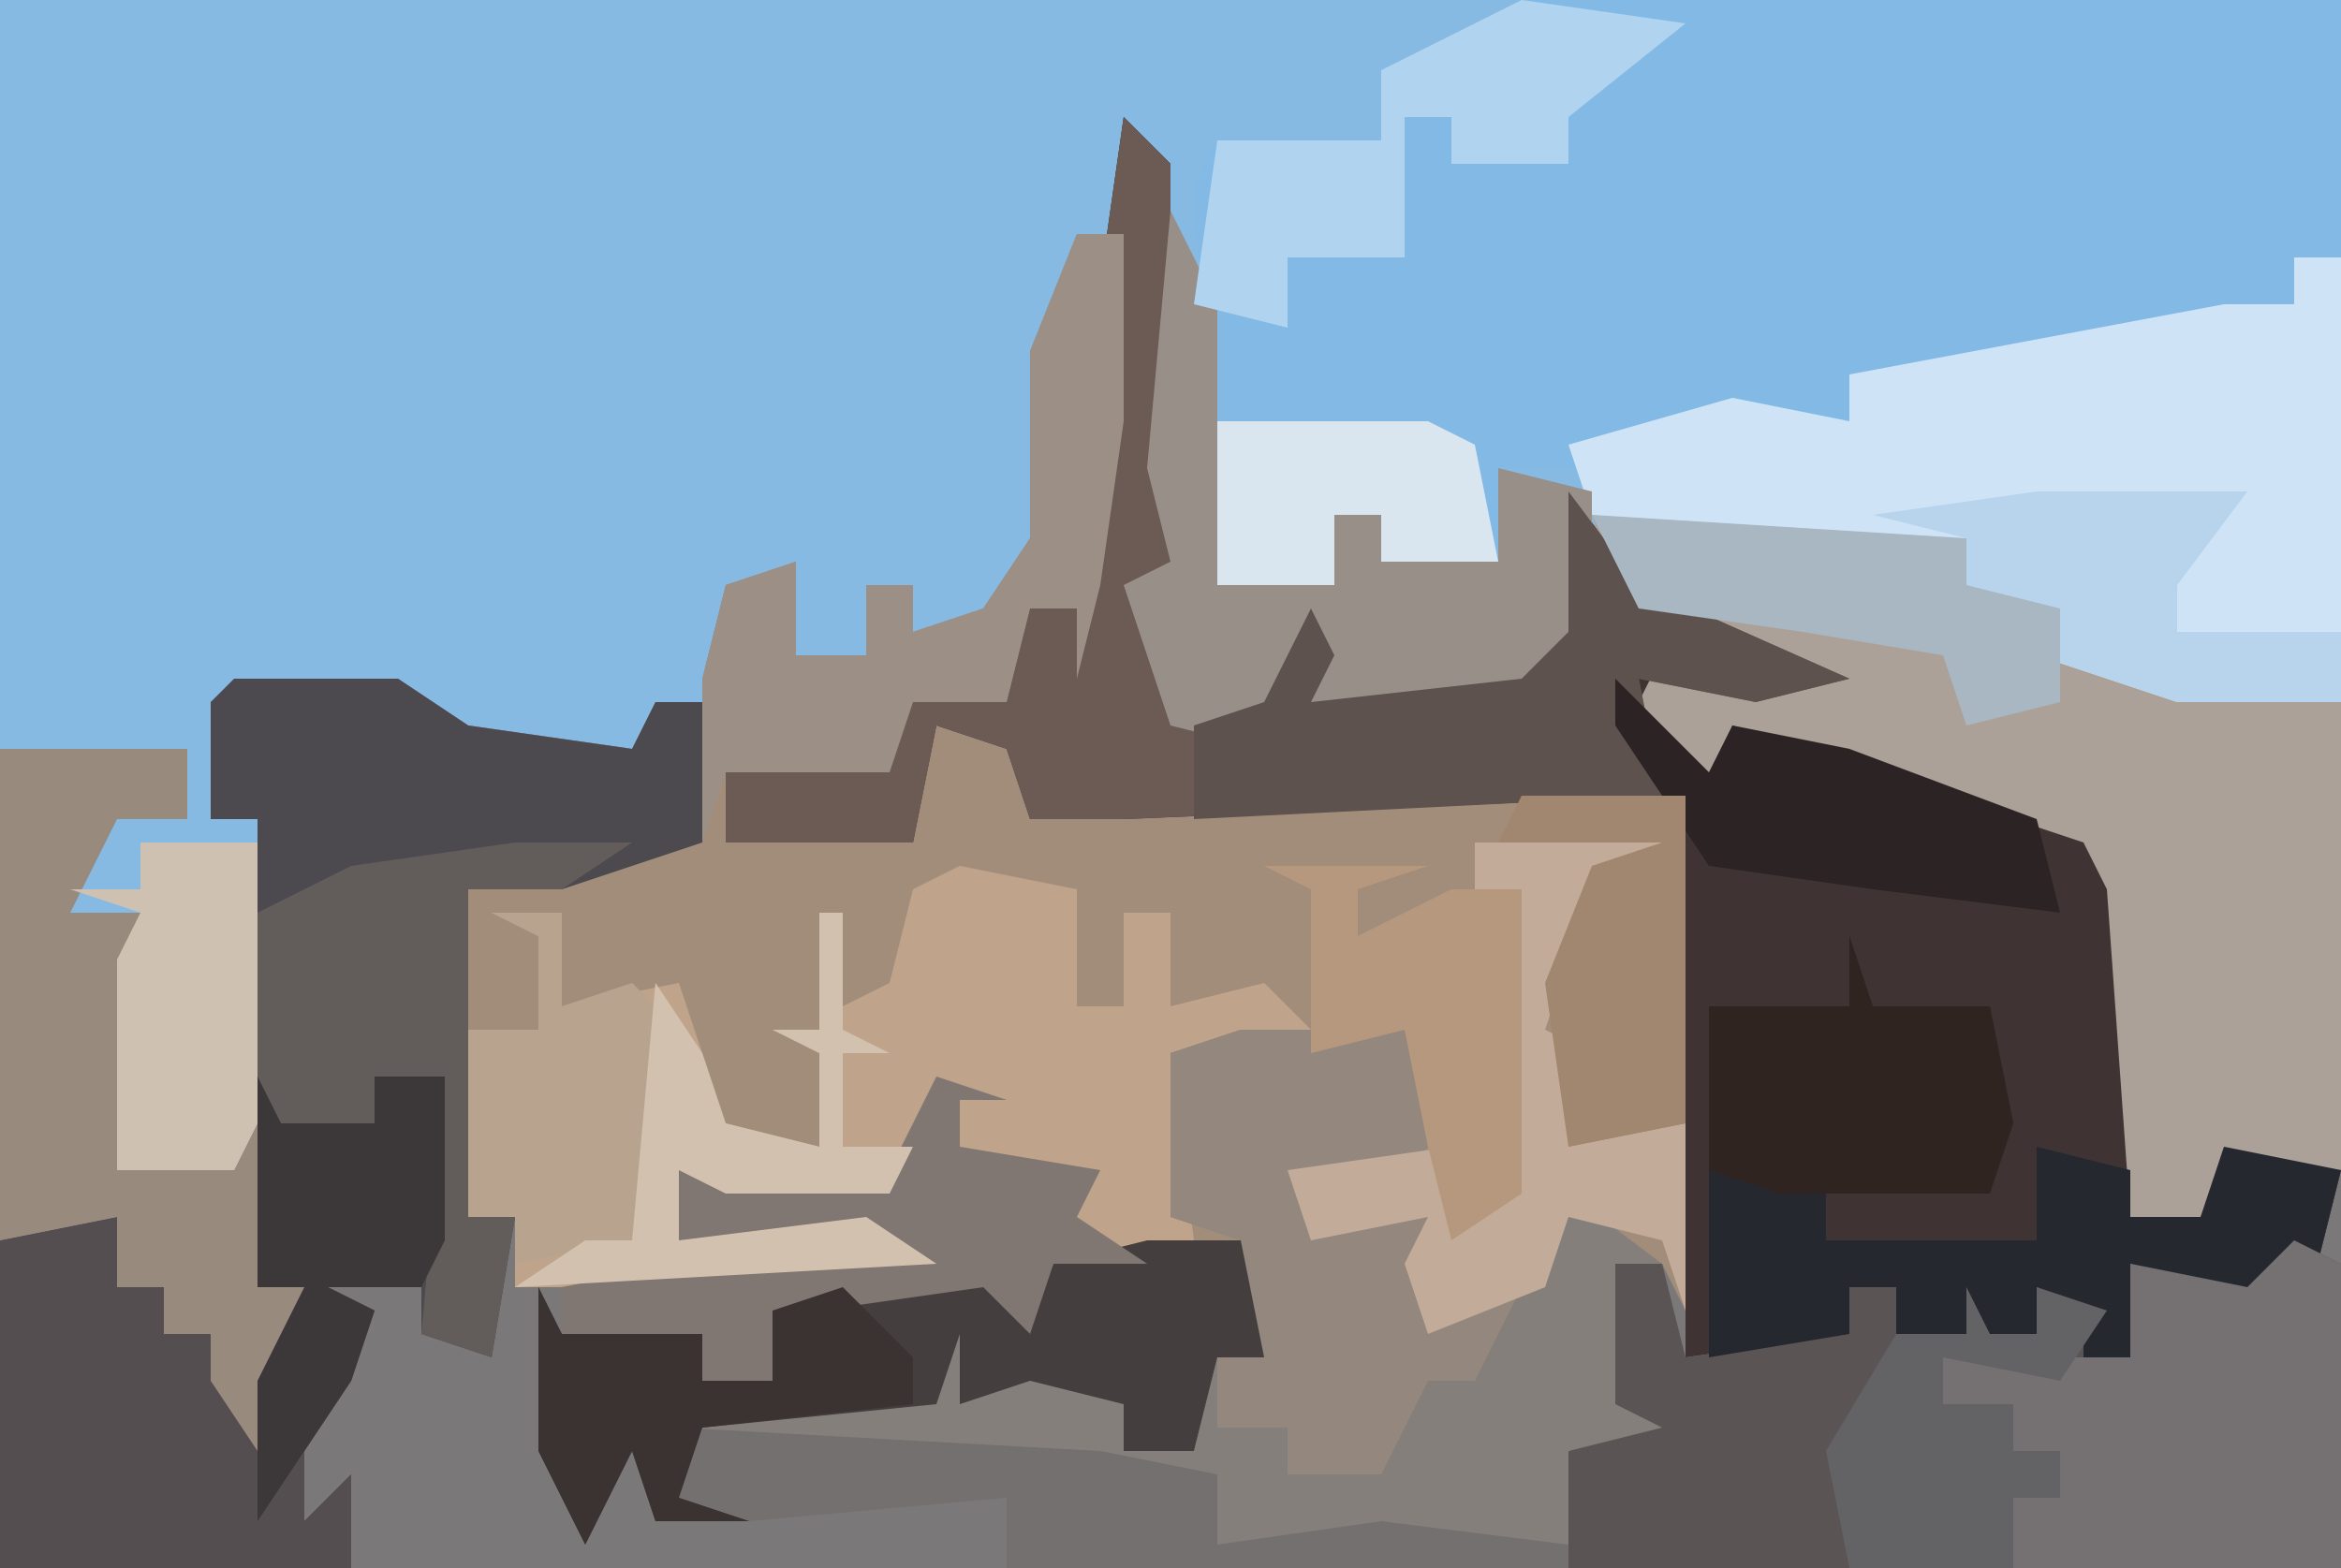 <?xml version="1.0" encoding="UTF-8"?>
<svg version="1.1" xmlns="http://www.w3.org/2000/svg" width="100" height="67">
<path d="M0,0 L100,0 L100,67 L0,67 Z " fill="#86BAE3" transform="translate(0,0)"/>
<path d="M0,0 L2,2 L2,18 L2,21 L2,24 L2,26 L6,25 L8,21 L9,23 L8,25 L17,24 L19,22 L19,16 L22,20 L31,24 L27,25 L23,24 L25,28 L26,26 L31,27 L41,30 L43,33 L43,47 L46,47 L47,44 L52,45 L52,62 L-48,62 L-48,48 L-43,47 L-43,50 L-41,50 L-41,52 L-39,52 L-37,54 L-35,50 L-37,50 L-37,30 L-39,30 L-39,25 L-37,24 L-31,24 L-28,26 L-21,27 L-20,25 L-17,25 L-18,31 L-24,33 L-28,33 L-28,47 L-26,47 L-26,50 L-24,50 L-24,52 L-18,52 L-18,54 L-15,54 L-15,51 L-5,49 L-4,51 L-3,49 L5,48 L6,53 L4,53 L3,57 L0,57 L0,55 L-4,54 L-7,55 L-7,52 L-8,55 L-18,55 L-18,57 L-1,57 L4,58 L4,61 L11,60 L19,61 L19,57 L22,56 L21,55 L21,49 L23,49 L24,29 L0,30 L-4,30 L-5,27 L-8,26 L-9,31 L-12,31 L-17,31 L-17,28 L-13,28 L-12,25 L-12,28 L-9,25 L-5,25 L-4,21 L-2,20 L-1,7 Z " fill="#7B7879" transform="translate(48,5)"/>
<path d="M0,0 L35,0 L35,50 L33,51 L30,50 L29,52 L26,52 L25,38 L24,36 L9,31 L8,34 L5,30 L6,28 L13,29 L4,25 L3,20 L-1,20 L-1,24 L-6,24 L-6,22 L-8,22 L-8,25 L-13,25 L-14,8 L-13,6 L-6,6 L-6,3 Z " fill="#83BAE5" transform="translate(65,0)"/>
<path d="M0,0 L2,0 L2,8 L1,15 L0,19 L0,16 L-2,16 L-3,20 L-7,20 L-8,23 L-15,23 L-15,26 L-8,24 L-7,25 L-6,21 L-2,22 L-2,25 L3,24 L26,24 L26,46 L25,44 L23,44 L23,50 L25,51 L21,52 L21,56 L6,56 L6,53 L-16,52 L-16,50 L-6,50 L-5,46 L-4,48 L-5,50 L-1,48 L3,50 L2,52 L5,52 L6,48 L8,48 L7,43 L-1,44 L-2,47 L-4,45 L-11,46 L-13,46 L-13,49 L-16,49 L-16,47 L-22,47 L-22,45 L-24,45 L-24,42 L-26,42 L-26,28 L-16,26 L-16,19 L-15,15 L-12,14 L-12,18 L-9,18 L-9,15 L-7,15 L-7,17 L-4,16 L-2,13 L-2,5 Z " fill="#A28D7B" transform="translate(46,10)"/>
<path d="M0,0 L2,2 L2,18 L2,21 L2,24 L2,26 L6,25 L8,21 L9,23 L8,25 L17,24 L19,22 L19,16 L22,20 L31,24 L27,25 L23,24 L25,28 L26,26 L31,27 L41,30 L43,33 L43,47 L46,47 L47,44 L52,45 L51,49 L48,51 L45,50 L43,49 L43,53 L41,53 L41,51 L39,50 L39,52 L33,52 L33,50 L31,50 L31,52 L24,53 L24,29 L0,30 L-4,30 L-5,27 L-8,26 L-9,31 L-12,31 L-17,31 L-17,28 L-13,28 L-12,25 L-12,28 L-9,25 L-5,25 L-4,21 L-2,20 L-1,7 Z " fill="#3F3433" transform="translate(48,5)"/>
<path d="M0,0 L7,0 L10,2 L17,3 L18,1 L21,1 L20,7 L14,9 L10,9 L10,23 L12,23 L11,29 L8,28 L8,26 L4,26 L6,27 L5,30 L3,33 L3,36 L5,34 L5,38 L-10,38 L-10,24 L-5,23 L-5,26 L-3,26 L-3,28 L-1,28 L1,30 L3,26 L1,26 L1,6 L-1,6 L-1,1 Z " fill="#4C4A4E" transform="translate(10,29)"/>
<path d="M0,0 L5,1 L5,6 L7,6 L7,2 L9,2 L9,6 L13,5 L15,7 L9,8 L10,16 L4,17 L3,20 L1,18 L-6,19 L-8,19 L-8,22 L-11,22 L-11,20 L-17,20 L-17,18 L-19,18 L-19,15 L-21,15 L-21,7 L-18,7 L-18,3 L-20,2 L-17,2 L-17,6 L-12,5 L-10,11 L-6,12 L-6,8 L-8,7 L-6,7 L-6,2 L-5,6 L-3,5 L-2,1 Z " fill="#BFA38A" transform="translate(41,37)"/>
<path d="M0,0 L16,1 L16,3 L20,4 L20,6 L32,8 L32,28 L30,29 L27,28 L26,30 L23,30 L22,16 L21,14 L6,9 L5,12 L2,8 L3,6 L10,7 L1,3 Z " fill="#ABA198" transform="translate(68,22)"/>
<path d="M0,0 L2,1 L2,14 L-31,14 L-31,9 L-28,8 L-29,7 L-29,1 L-27,1 L-26,5 L-19,4 L-19,2 L-17,2 L-17,4 L-14,4 L-13,2 L-13,4 L-11,4 L-11,2 L-8,3 L-9,5 L-7,5 L-7,1 L-2,2 Z " fill="#5A5455" transform="translate(98,53)"/>
<path d="M0,0 L7,0 L8,5 L7,6 L2,6 L3,8 L8,8 L9,12 L13,11 L14,7 L18,10 L16,10 L16,16 L18,17 L14,18 L14,22 L-1,22 L-1,19 L-23,18 L-23,16 L-13,16 L-12,12 L-11,14 L-12,16 L-8,14 L-4,16 L-5,18 L-2,18 L-1,14 L1,14 L0,9 L-3,8 L-3,1 Z " fill="#857F7C" transform="translate(53,44)"/>
<path d="M0,0 L2,0 L2,19 L-5,19 L-11,17 L-11,15 L-14,14 L-14,12 L-26,12 L-30,11 L-31,8 L-24,6 L-19,7 L-19,5 L-3,2 L0,2 Z " fill="#CEE3F6" transform="translate(98,11)"/>
<path d="M0,0 L2,2 L2,18 L2,21 L2,24 L2,26 L6,25 L8,21 L9,23 L8,25 L17,24 L19,22 L19,16 L22,20 L31,24 L27,25 L22,24 L23,29 L0,30 L-4,30 L-5,27 L-8,26 L-9,31 L-12,31 L-17,31 L-17,28 L-13,28 L-12,25 L-12,28 L-9,25 L-5,25 L-4,21 L-2,20 L-1,7 Z " fill="#6C5B55" transform="translate(48,5)"/>
<path d="M0,0 L1,3 L6,3 L7,8 L6,11 L-1,11 L-1,13 L8,13 L8,9 L12,10 L12,12 L15,12 L16,9 L21,10 L20,14 L17,16 L14,15 L12,14 L12,18 L10,18 L10,16 L8,15 L8,17 L2,17 L2,15 L0,15 L0,17 L-6,18 L-6,3 L0,3 Z " fill="#26282F" transform="translate(79,40)"/>
<path d="M0,0 L1,2 L5,2 L5,0 L8,0 L8,7 L7,9 L3,9 L5,10 L4,13 L2,16 L2,19 L4,17 L4,21 L-11,21 L-11,7 L-6,6 L-6,9 L-4,9 L-4,11 L-2,11 L0,13 L2,9 L0,9 Z " fill="#544E50" transform="translate(11,46)"/>
<path d="M0,0 L8,0 L8,3 L5,3 L3,7 L6,7 L5,18 L10,18 L11,16 L11,23 L13,23 L11,30 L9,27 L9,25 L7,25 L7,23 L5,23 L5,20 L0,21 Z " fill="#998A7E" transform="translate(0,32)"/>
<path d="M0,0 L2,1 L2,14 L-12,14 L-12,11 L-10,11 L-10,9 L-12,9 L-12,7 L-15,7 L-15,5 L-7,5 L-7,1 L-2,2 Z " fill="#757071" transform="translate(98,53)"/>
<path d="M0,0 L7,0 L8,5 L7,6 L2,6 L3,8 L8,8 L9,12 L12,11 L10,15 L8,15 L6,19 L2,19 L2,17 L-1,17 L-1,14 L1,14 L0,9 L-3,8 L-3,1 Z " fill="#94877D" transform="translate(53,44)"/>
<path d="M0,0 L4,0 L5,5 L3,5 L2,9 L-1,9 L-1,7 L-5,6 L-8,7 L-8,4 L-9,7 L-19,8 L-20,11 L-17,12 L-21,12 L-22,9 L-24,13 L-26,9 L-26,2 L-25,4 L-19,4 L-19,6 L-16,6 L-16,3 L-6,1 L-5,3 L-4,1 Z " fill="#453E3E" transform="translate(49,53)"/>
<path d="M0,0 L2,4 L2,16 L7,16 L7,13 L9,13 L9,15 L14,15 L14,11 L18,12 L18,19 L15,21 L8,22 L6,21 L6,18 L4,23 L0,22 L-2,16 L0,15 L-1,11 Z " fill="#988F88" transform="translate(50,9)"/>
<path d="M0,0 L3,4 L12,8 L8,9 L3,8 L4,13 L-16,14 L-16,10 L-13,9 L-11,5 L-10,7 L-11,9 L-2,8 L0,6 Z " fill="#5D524E" transform="translate(67,21)"/>
<path d="M0,0 L5,0 L2,2 L-2,2 L-2,16 L0,16 L-1,22 L-4,21 L-3,10 L-6,10 L-6,12 L-10,12 L-11,10 L-11,3 L-7,1 Z " fill="#625C5B" transform="translate(22,36)"/>
<path d="M0,0 L2,0 L2,8 L1,15 L0,19 L0,16 L-2,16 L-3,20 L-7,20 L-8,23 L-15,23 L-16,26 L-16,19 L-15,15 L-12,14 L-12,18 L-9,18 L-9,15 L-7,15 L-7,17 L-4,16 L-2,13 L-2,5 Z " fill="#9C8F86" transform="translate(46,10)"/>
<path d="M0,0 L3,1 L1,1 L1,3 L7,4 L6,6 L9,8 L5,8 L4,11 L2,9 L-5,10 L-7,10 L-7,13 L-10,13 L-10,11 L-16,11 L-16,9 L-6,7 L-11,7 L-11,4 L-2,4 Z " fill="#807772" transform="translate(40,46)"/>
<path d="M0,0 L8,0 L7,2 L5,2 L3,8 L5,9 L4,13 L9,12 L9,20 L8,17 L4,16 L3,19 L-2,21 L-3,18 L-2,16 L-7,17 L-8,14 L-1,13 L0,16 L1,15 L1,7 L2,2 L0,2 Z " fill="#C2AC99" transform="translate(63,36)"/>
<path d="M0,0 L7,1 L2,5 L2,7 L-3,7 L-3,5 L-5,5 L-5,11 L-10,11 L-10,14 L-14,13 L-13,6 L-6,6 L-6,3 Z " fill="#B0D3EF" transform="translate(65,0)"/>
<path d="M0,0 L1,3 L6,3 L7,8 L6,11 L-3,11 L-6,10 L-6,3 L0,3 Z " fill="#302421" transform="translate(79,40)"/>
<path d="M0,0 L18,1 L23,2 L23,5 L30,4 L38,5 L38,6 L14,6 L14,3 L3,4 L0,3 Z " fill="#747070" transform="translate(29,61)"/>
<path d="M0,0 L7,0 L4,1 L4,3 L8,1 L11,1 L11,14 L8,16 L7,12 L6,7 L2,8 L2,1 Z " fill="#B6987F" transform="translate(54,37)"/>
<path d="M0,0 L9,0 L6,4 L6,6 L13,6 L13,9 L6,9 L0,7 L0,5 L-3,4 L-3,2 L-7,1 Z " fill="#B8D4EC" transform="translate(87,21)"/>
<path d="M0,0 L3,0 L3,4 L6,3 L7,4 L7,11 L6,14 L1,15 L1,13 L-1,13 L-1,5 L2,5 L2,1 Z " fill="#B8A38F" transform="translate(21,39)"/>
<path d="M0,0 L1,2 L5,2 L5,0 L8,0 L8,7 L7,9 L3,9 L5,10 L4,13 L2,16 L0,19 L0,13 L2,9 L0,9 Z " fill="#3C3739" transform="translate(11,46)"/>
<path d="M0,0 L5,0 L5,12 L4,14 L-1,14 L-1,5 L0,3 L-3,2 L0,2 Z " fill="#CEC1B2" transform="translate(6,36)"/>
<path d="M0,0 L4,4 L5,2 L10,3 L18,6 L19,10 L11,9 L4,8 L0,2 Z " fill="#2C2424" transform="translate(69,29)"/>
<path d="M0,0 L16,1 L16,3 L20,4 L20,8 L16,9 L15,6 L9,5 L2,4 Z " fill="#A9B7C2" transform="translate(68,22)"/>
<path d="M0,0 L1,2 L3,2 L3,0 L6,1 L4,4 L-1,3 L-1,5 L2,5 L2,7 L4,7 L4,9 L2,9 L2,12 L-5,12 L-6,7 L-3,2 L0,2 Z " fill="#636265" transform="translate(84,55)"/>
<path d="M0,0 L7,0 L7,14 L2,15 L1,8 L3,3 L6,2 L-1,2 Z " fill="#A18670" transform="translate(65,34)"/>
<path d="M0,0 L1,0 L1,5 L3,6 L1,6 L1,10 L4,10 L3,12 L-4,12 L-6,11 L-6,14 L2,13 L5,15 L-13,16 L-10,14 L-8,14 L-7,3 L-5,6 L-4,9 L0,10 L0,6 L-2,5 L0,5 Z " fill="#D2C1AE" transform="translate(35,39)"/>
<path d="M0,0 L1,2 L7,2 L7,4 L10,4 L10,1 L13,0 L16,3 L16,5 L7,6 L6,9 L9,10 L5,10 L4,7 L2,11 L0,7 Z " fill="#3B3232" transform="translate(23,55)"/>
<path d="M0,0 L9,0 L11,1 L12,6 L7,6 L7,4 L5,4 L5,7 L0,7 Z " fill="#D9E5EF" transform="translate(52,18)"/>
</svg>

